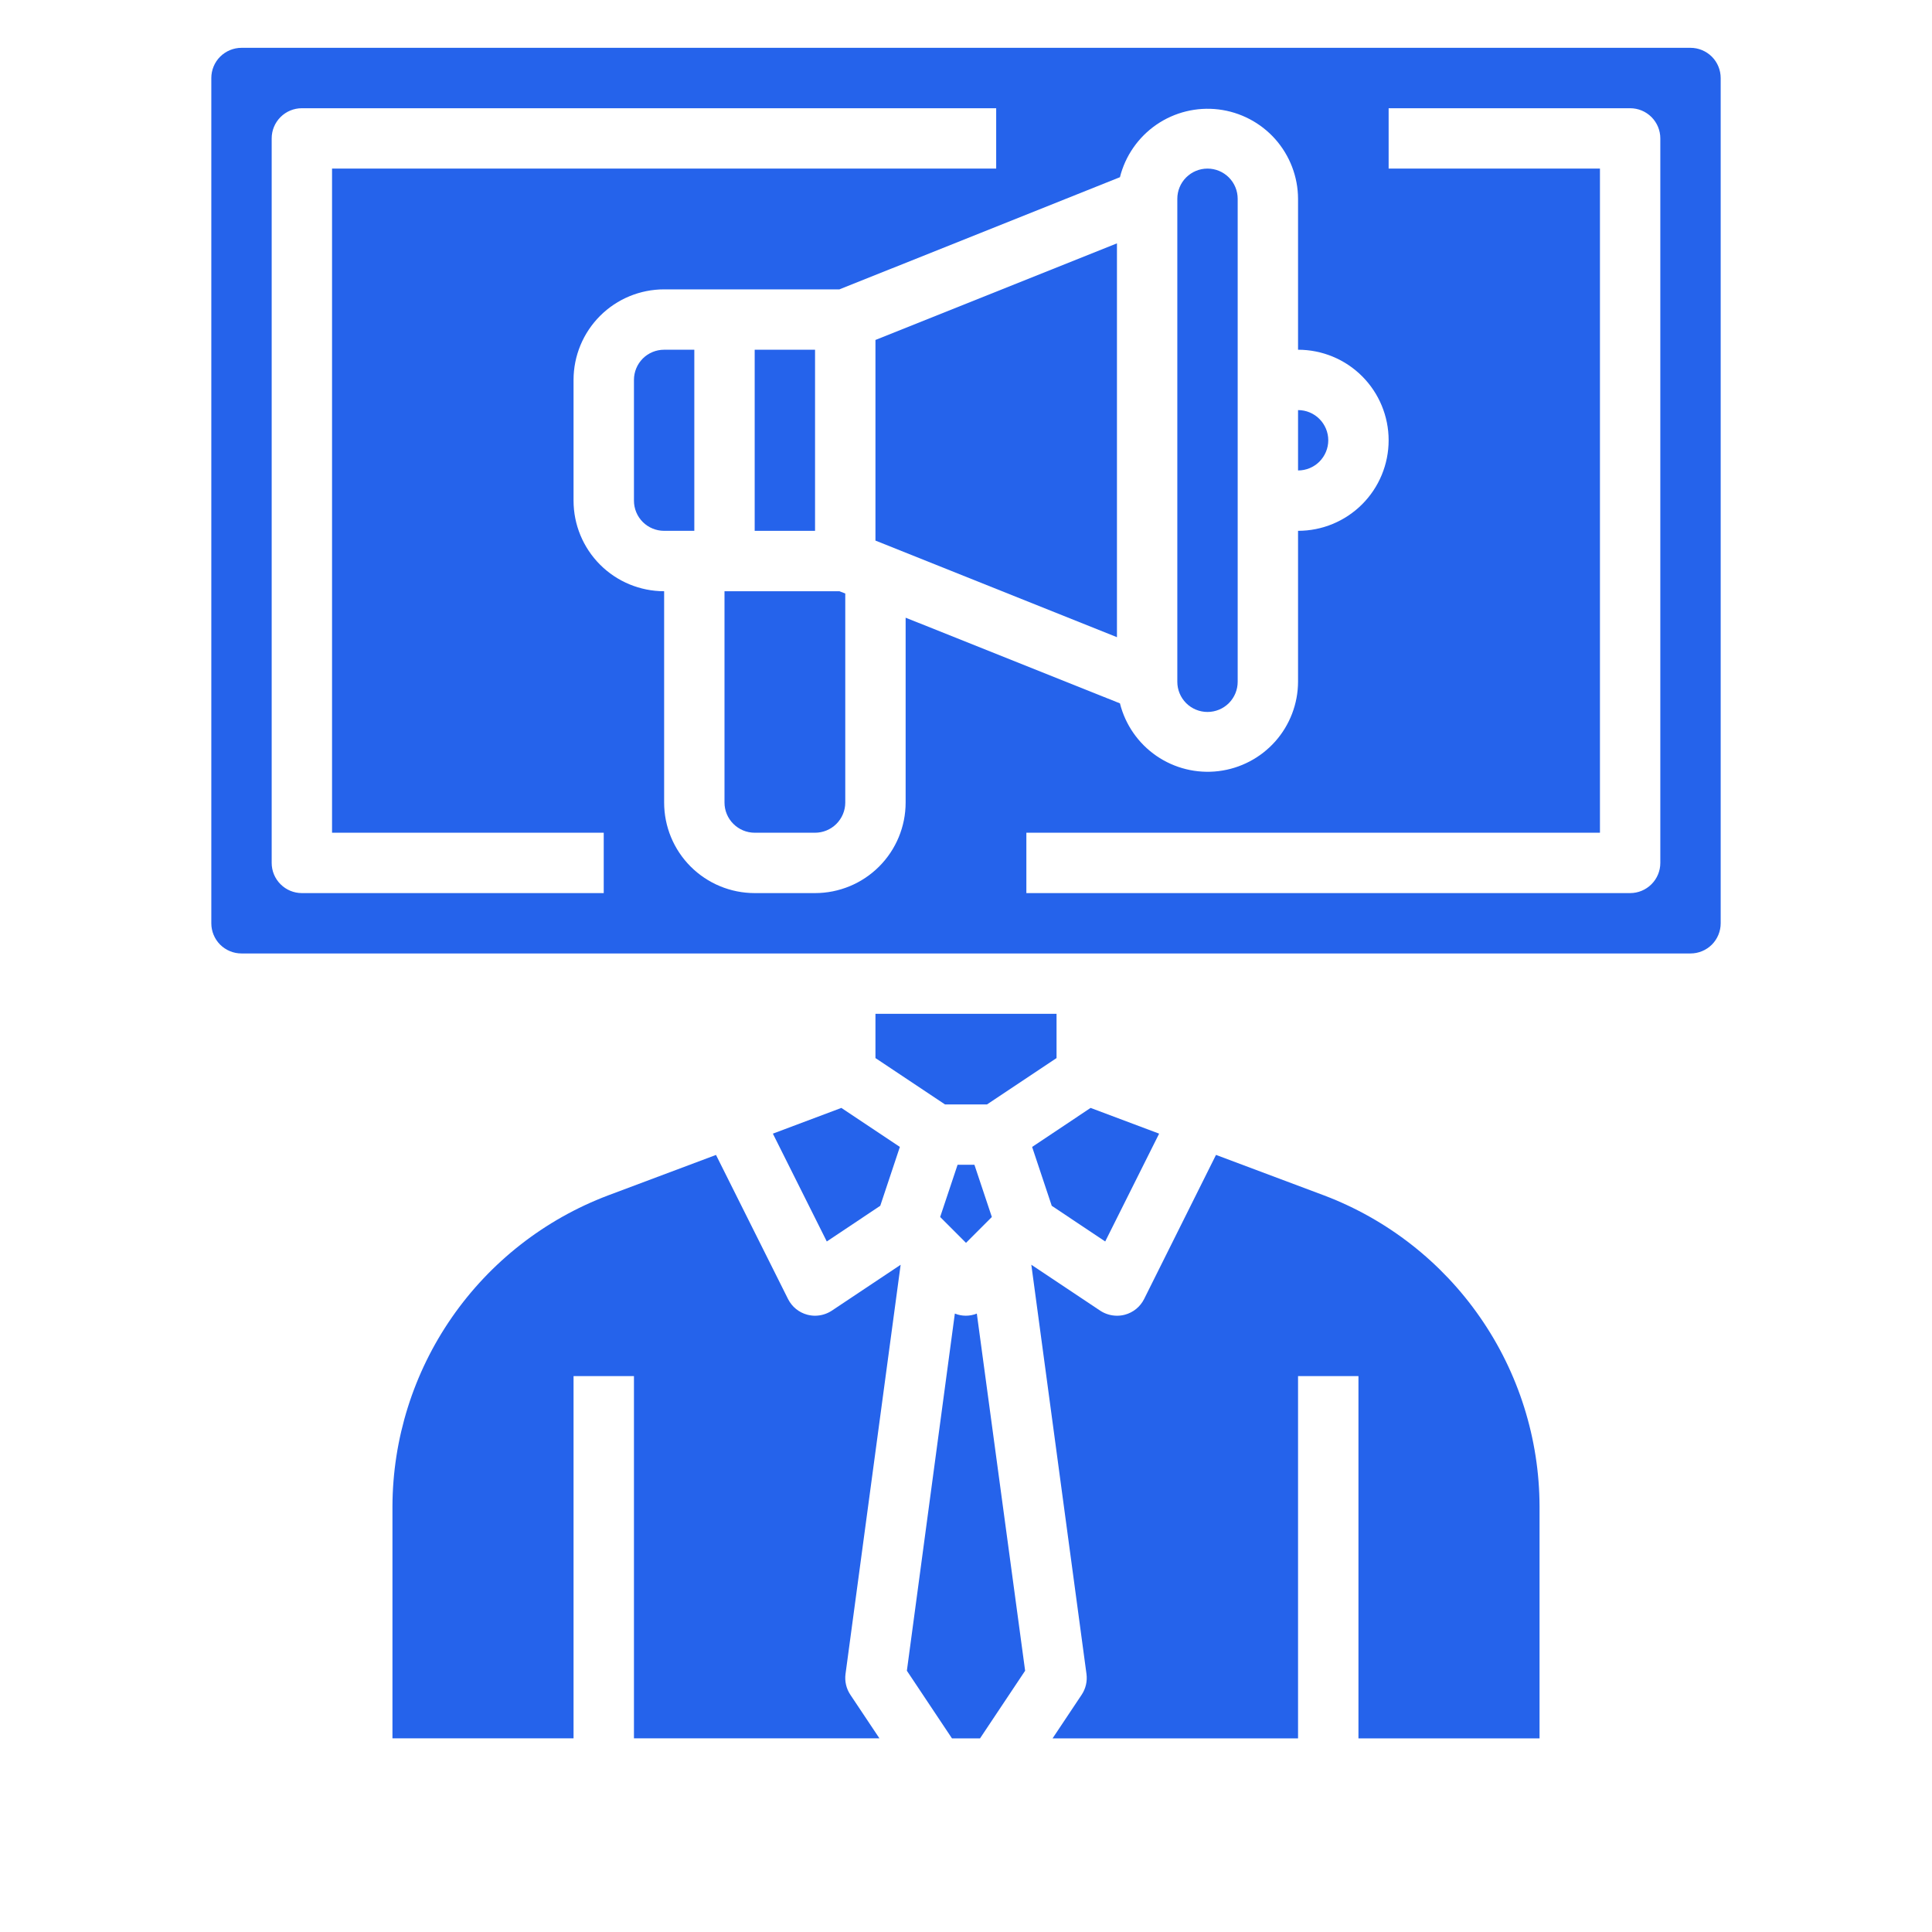 <svg width="53" height="53" viewBox="0 0 53 53" fill="none" xmlns="http://www.w3.org/2000/svg">
<path d="M22.819 35.955C22.683 36.045 22.523 36.093 22.359 36.094C22.288 36.094 22.216 36.084 22.146 36.066C22.033 36.036 21.927 35.982 21.836 35.908C21.745 35.834 21.671 35.741 21.618 35.636L19.642 31.683L16.677 32.795C14.944 33.451 13.451 34.618 12.395 36.141C11.34 37.664 10.772 39.471 10.766 41.324V47.687H15.734V37.75H17.391V47.687H24.125L23.327 46.491C23.215 46.323 23.168 46.12 23.195 45.92L24.707 34.696L22.819 35.955Z" fill="#2563EB"/>
<path d="M27.209 33.385L26.731 31.953H26.269L25.791 33.385L26.5 34.095L27.209 33.385Z" fill="#2563EB"/>
<path d="M21.202 31.099L22.681 34.057L24.148 33.078L24.686 31.463L23.081 30.393L21.202 31.099Z" fill="#2563EB"/>
<path d="M24.016 29.026L25.923 30.297H27.077L28.984 29.026V27.812H24.016V29.026Z" fill="#2563EB"/>
<path d="M42.234 47.688V41.324C42.229 39.471 41.661 37.664 40.605 36.141C39.55 34.617 38.057 33.451 36.324 32.794L33.358 31.682L31.386 35.636C31.333 35.741 31.259 35.834 31.168 35.908C31.077 35.982 30.971 36.036 30.858 36.066C30.787 36.085 30.714 36.094 30.641 36.094C30.477 36.093 30.317 36.045 30.181 35.955L28.292 34.695L29.805 45.92C29.832 46.12 29.785 46.323 29.673 46.491L28.875 47.688H35.609V37.75H37.266V47.688H42.234Z" fill="#2563EB"/>
<path d="M28.852 33.078L30.319 34.057L31.798 31.099L29.918 30.393L28.314 31.464L28.852 33.078Z" fill="#2563EB"/>
<path d="M26.115 47.688H26.885L28.122 45.833L26.797 36.035C26.604 36.113 26.388 36.113 26.194 36.035L24.878 45.833L26.115 47.688Z" fill="#2563EB"/>
<path d="M36.438 12.078C36.438 11.858 36.35 11.648 36.195 11.493C36.04 11.337 35.829 11.25 35.609 11.25V12.906C35.829 12.906 36.04 12.819 36.195 12.664C36.35 12.508 36.438 12.298 36.438 12.078Z" fill="#2563EB"/>
<path d="M17.391 10.422V13.734C17.391 13.954 17.478 14.165 17.633 14.32C17.788 14.475 17.999 14.562 18.219 14.562H19.047V9.594H18.219C17.999 9.594 17.788 9.681 17.633 9.836C17.478 9.992 17.391 10.202 17.391 10.422Z" fill="#2563EB"/>
<path d="M19.875 16.219V22.016C19.875 22.235 19.962 22.446 20.118 22.601C20.273 22.756 20.483 22.844 20.703 22.844H22.359C22.579 22.844 22.79 22.756 22.945 22.601C23.1 22.446 23.188 22.235 23.188 22.016V16.282L23.028 16.219H19.875Z" fill="#2563EB"/>
<path d="M24.016 14.83L30.641 17.48V6.676L24.016 9.326V14.83Z" fill="#2563EB"/>
<path d="M20.703 9.594H22.359V14.562H20.703V9.594Z" fill="#2563EB"/>
<path d="M47.203 25.328V2.141C47.203 1.921 47.116 1.71 46.961 1.555C46.805 1.4 46.595 1.312 46.375 1.312H6.625C6.405 1.312 6.195 1.4 6.039 1.555C5.884 1.71 5.797 1.921 5.797 2.141V25.328C5.797 25.548 5.884 25.758 6.039 25.914C6.195 26.069 6.405 26.156 6.625 26.156H46.375C46.595 26.156 46.805 26.069 46.961 25.914C47.116 25.758 47.203 25.548 47.203 25.328ZM16.562 24.5H8.281C8.062 24.5 7.851 24.413 7.696 24.257C7.54 24.102 7.453 23.892 7.453 23.672V3.797C7.453 3.577 7.54 3.367 7.696 3.211C7.851 3.056 8.062 2.969 8.281 2.969H27.328V4.625H9.109V22.844H16.562V24.5ZM24.844 22.016C24.844 22.674 24.582 23.306 24.116 23.772C23.65 24.238 23.018 24.5 22.359 24.5H20.703C20.044 24.5 19.412 24.238 18.946 23.772C18.48 23.306 18.219 22.674 18.219 22.016V16.219C17.56 16.219 16.928 15.957 16.462 15.491C15.996 15.025 15.734 14.393 15.734 13.734V10.422C15.734 9.763 15.996 9.131 16.462 8.665C16.928 8.199 17.56 7.938 18.219 7.938H23.028L30.723 4.861C30.87 4.275 31.226 3.763 31.724 3.42C32.222 3.078 32.828 2.929 33.428 3.002C34.027 3.075 34.58 3.364 34.982 3.815C35.383 4.267 35.607 4.849 35.609 5.453V9.594C36.268 9.594 36.9 9.855 37.366 10.321C37.832 10.787 38.094 11.419 38.094 12.078C38.094 12.737 37.832 13.369 37.366 13.835C36.9 14.301 36.268 14.562 35.609 14.562V18.703C35.607 19.307 35.383 19.89 34.982 20.341C34.58 20.792 34.027 21.081 33.428 21.154C32.828 21.227 32.222 21.078 31.724 20.736C31.226 20.393 30.87 19.881 30.723 19.295L24.844 16.945V22.016ZM45.547 23.672C45.547 23.892 45.46 24.102 45.304 24.257C45.149 24.413 44.938 24.5 44.719 24.5H28.156V22.844H43.891V4.625H38.094V2.969H44.719C44.938 2.969 45.149 3.056 45.304 3.211C45.46 3.367 45.547 3.577 45.547 3.797V23.672Z" fill="#2563EB"/>
<path d="M33.125 19.531C33.345 19.531 33.555 19.444 33.711 19.289C33.866 19.133 33.953 18.923 33.953 18.703V5.453C33.953 5.233 33.866 5.023 33.711 4.868C33.555 4.712 33.345 4.625 33.125 4.625C32.905 4.625 32.695 4.712 32.539 4.868C32.384 5.023 32.297 5.233 32.297 5.453V18.703C32.297 18.923 32.384 19.133 32.539 19.289C32.695 19.444 32.905 19.531 33.125 19.531Z" fill="#2563EB"/>
</svg>
